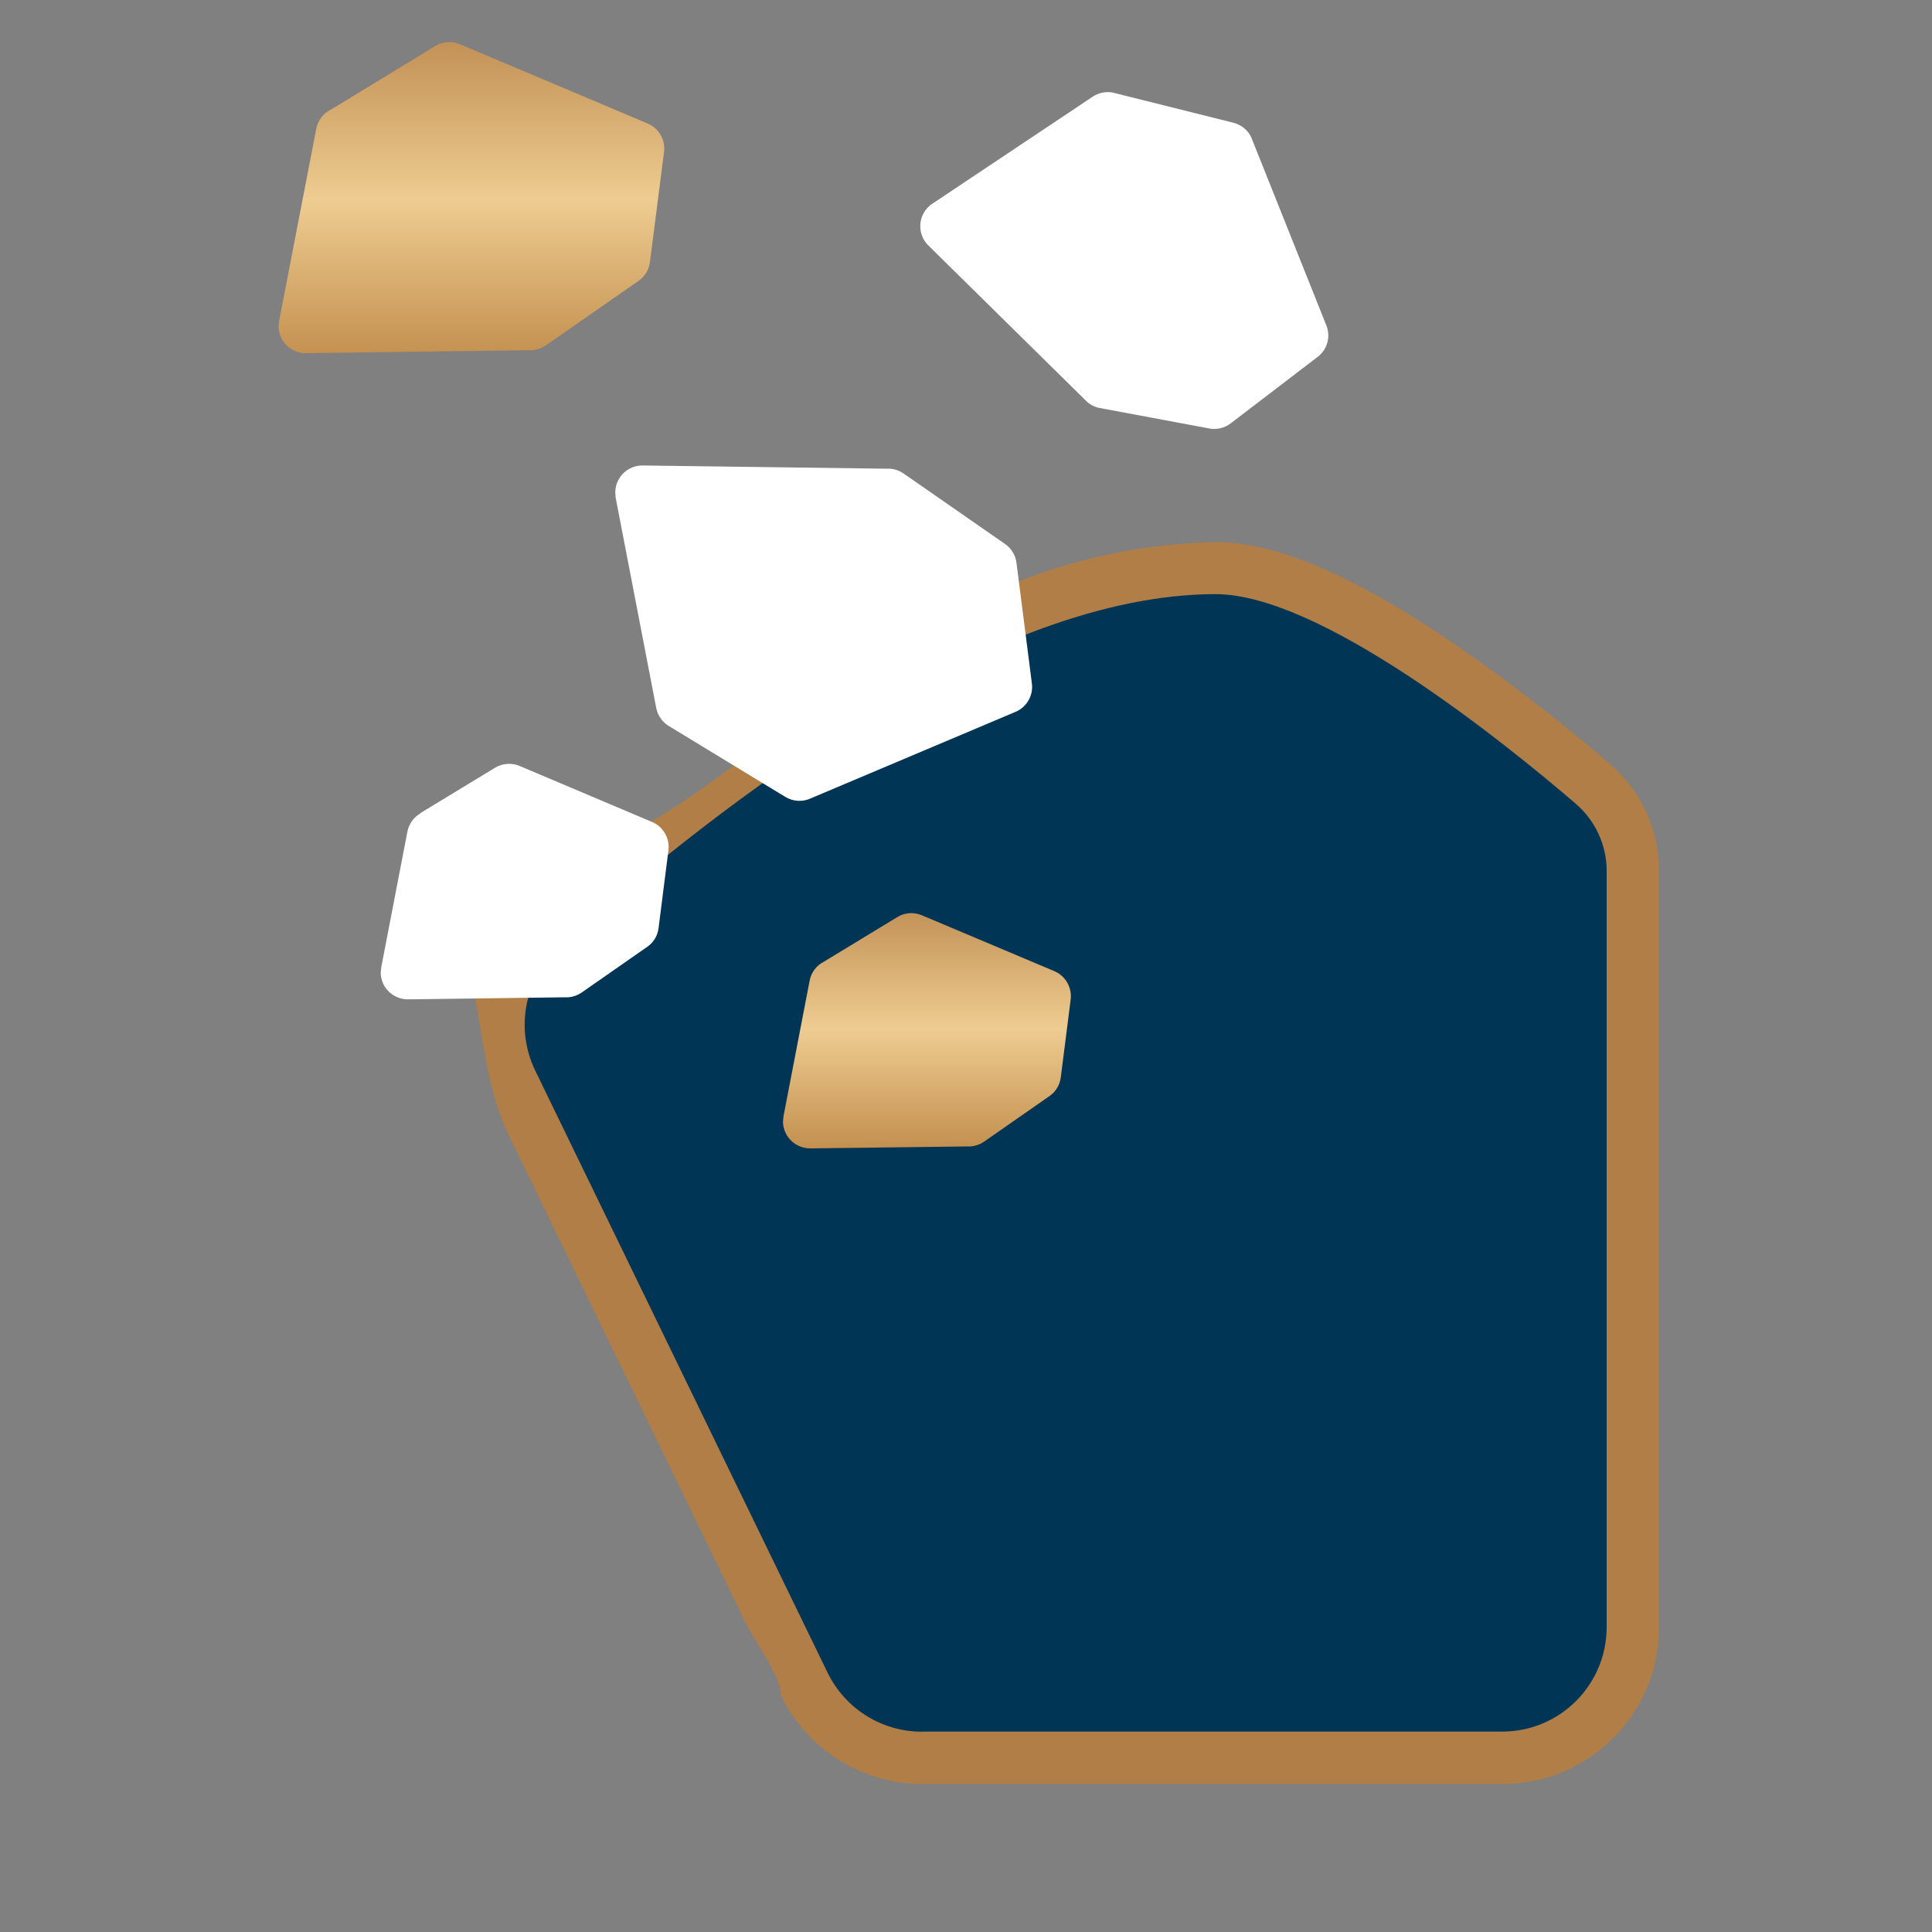 <?xml version="1.0" encoding="UTF-8"?>
<svg id="Calque_1" data-name="Calque 1" xmlns="http://www.w3.org/2000/svg" xmlns:xlink="http://www.w3.org/1999/xlink" viewBox="0 0 150 150">
  <rect x="0" y="0" width="150" height="150" fill="#808080" stroke="none"/>
  <defs>
    <style>
      .cls-1 {
        fill: none;
      }

      .cls-2 {
        fill: url(#Dégradé_sans_nom_2);
      }

      .cls-3 {
        fill: url(#Dégradé_sans_nom_3);
      }

      .cls-4 {
        fill: url(#Dégradé_sans_nom_3-2);
      }

      .cls-5 {
        clip-path: url(#clippath-1);
      }

      .cls-6 {
        fill: #fff;
      }

      .cls-7 {
        fill: #003555;
      }

      .cls-8 {
        clip-path: url(#clippath);
      }
    </style>
    <clipPath id="clippath">
      <path class="cls-1" d="M76.33,46.31c-1.27.58-2.51,1.2-3.72,1.87-7.52,4.13-13.61,10.33-20.85,14.88-1.97,1.24-4.01,2.35-6.02,3.52-2.09,1.22-4.13,2.51-6.13,3.88-1.01.58-1.87,1.4-2.49,2.39-.77,1.46-.49,3.23-.19,4.85.66,3.61,1,7.2,2.6,10.5l3.23,6.64c2.93,6.05,5.87,12.09,8.81,18.14,2.11,4.35,4.23,8.71,6.34,13.06.65,1.34,2.73,4.08,2.73,5.62,2.05,4.18,6.29,6.84,10.95,6.85h45.06c6.62,0,12.02-5.3,12.16-11.92v-59.22c-.07-3.1-1.45-6.02-3.8-8.04-4.27-3.69-8.76-7.11-13.45-10.25-7.15-4.7-12.76-6.99-17.15-6.99-6.25.11-12.4,1.55-18.04,4.23h0Z"/>
    </clipPath>
    <linearGradient id="Dégradé_sans_nom_2" data-name="Dégradé sans nom 2" x1="-1509.89" y1="-21.37" x2="-1509.87" y2="-21.37" gradientTransform="translate(139595.46 -1969.81) scale(92.44 -96.42)" gradientUnits="userSpaceOnUse">
      <stop offset="0" stop-color="#af7f4b"/>
      <stop offset=".51" stop-color="#e6c183"/>
      <stop offset=".68" stop-color="#d7ad70"/>
      <stop offset=".99" stop-color="#b07e46"/>
      <stop offset="1" stop-color="#b07e46"/>
    </linearGradient>
    <clipPath id="clippath-1">
      <rect class="cls-1" x="21.64" y="3.27" width="107.14" height="135.23"/>
    </clipPath>
    <linearGradient id="Dégradé_sans_nom_3" data-name="Dégradé sans nom 3" x1="-1468.99" y1="-36.08" x2="-1468.99" y2="-37.08" gradientTransform="translate(44014.39 -867.91) scale(29.94 -24.15)" gradientUnits="userSpaceOnUse">
      <stop offset="0" stop-color="#c39257"/>
      <stop offset=".5" stop-color="#eecc91"/>
      <stop offset="1" stop-color="#c49150"/>
    </linearGradient>
    <linearGradient id="Dégradé_sans_nom_3-2" data-name="Dégradé sans nom 3" x1="-1448.82" y1="-42.6" x2="-1448.82" y2="-43.6" gradientTransform="translate(32465.51 -707.58) scale(22.36 -18.27)" xlink:href="#Dégradé_sans_nom_3"/>
  </defs>
  <g id="Groupe_535" data-name="Groupe 535">
    <g class="cls-8">
      <g id="Groupe_534" data-name="Groupe 534">
        <rect id="Rectangle_168" data-name="Rectangle 168" class="cls-2" x="36.34" y="42.08" width="92.44" height="96.42"/>
      </g>
    </g>
  </g>
  <g id="Groupe_537" data-name="Groupe 537">
    <g class="cls-5">
      <g id="Groupe_536" data-name="Groupe 536">
        <path id="Tracé_8869" data-name="Tracé 8869" class="cls-7" d="M71.56,134.45c-3.11-.01-5.93-1.78-7.3-4.57l-22.71-46.77c-1.58-3.26-.81-7.18,1.88-9.6,12.95-11.54,33.61-27.38,50.95-27.38,8.15,0,22.33,11.44,27.96,16.27,1.52,1.31,2.4,3.21,2.4,5.21v58.72c0,4.48-3.63,8.11-8.11,8.11h-45.06Z"/>
        <path id="Tracé_8870" data-name="Tracé 8870" class="cls-3" d="M25.66,8.53l8.14-4.96c.57-.35,1.28-.4,1.9-.14l14.59,6.16c.88.37,1.4,1.3,1.26,2.25l-1.09,8.51c-.07.59-.39,1.12-.89,1.46l-7.2,5.01c-.39.27-.85.4-1.32.37l-17.29.23c-1.16.02-2.11-.91-2.13-2.07,0,0,0,0,0,0l.04-.42,2.88-14.92c.12-.64.52-1.18,1.1-1.48h0Z"/>
        <path id="Tracé_8871" data-name="Tracé 8871" class="cls-6" d="M60.97,61.87l-8.99-5.47c-.54-.31-.91-.83-1.03-1.43l-3.15-16.33-.03-.42c.01-1.16.96-2.09,2.12-2.08,0,0,0,0,0,0l18.93.25c.47-.03.94.1,1.33.37l7.89,5.48c.49.34.81.88.88,1.47l1.19,9.31c.14.95-.38,1.88-1.27,2.25l-15.86,6.7c-.64.31-1.4.27-2.01-.1h-.01Z"/>
        <path id="Tracé_8872" data-name="Tracé 8872" class="cls-4" d="M63.96,74.67l5.71-3.47c.57-.35,1.28-.4,1.9-.14l10.29,4.34c.88.37,1.4,1.3,1.26,2.25l-.76,5.99c-.07.59-.39,1.12-.88,1.46l-5.08,3.54c-.39.27-.86.4-1.33.37l-12.15.15c-1.16.01-2.11-.91-2.13-2.07,0,0,0,0,0,0l.04-.42,2.03-10.53c.12-.64.53-1.18,1.1-1.47Z"/>
        <path id="Tracé_8873" data-name="Tracé 8873" class="cls-6" d="M32.65,63.12l5.78-3.51c.61-.37,1.37-.41,2.01-.1l10.19,4.31c.88.37,1.4,1.3,1.26,2.25l-.76,5.99c-.07.59-.39,1.12-.89,1.46l-5.08,3.54c-.39.27-.86.4-1.33.37l-12.15.16c-1.16.01-2.11-.92-2.12-2.07,0,0,0,0,0,0l.04-.42,2.03-10.53c.12-.6.49-1.13,1.03-1.43Z"/>
        <path id="Tracé_8874" data-name="Tracé 8874" class="cls-6" d="M86.52,7.22l9.24,2.31c.71.18,1.27.7,1.49,1.39l5.73,14.35c.35.88.07,1.87-.68,2.44l-6.75,5.16c-.5.38-1.14.52-1.75.38l-8.4-1.57c-.41-.07-.79-.27-1.09-.57l-12.23-12.05c-.83-.81-.84-2.14-.03-2.97.12-.12.25-.23.39-.31l12.39-8.27c.49-.33,1.1-.44,1.68-.3h0Z"/>
      </g>
    </g>
  </g>
</svg>